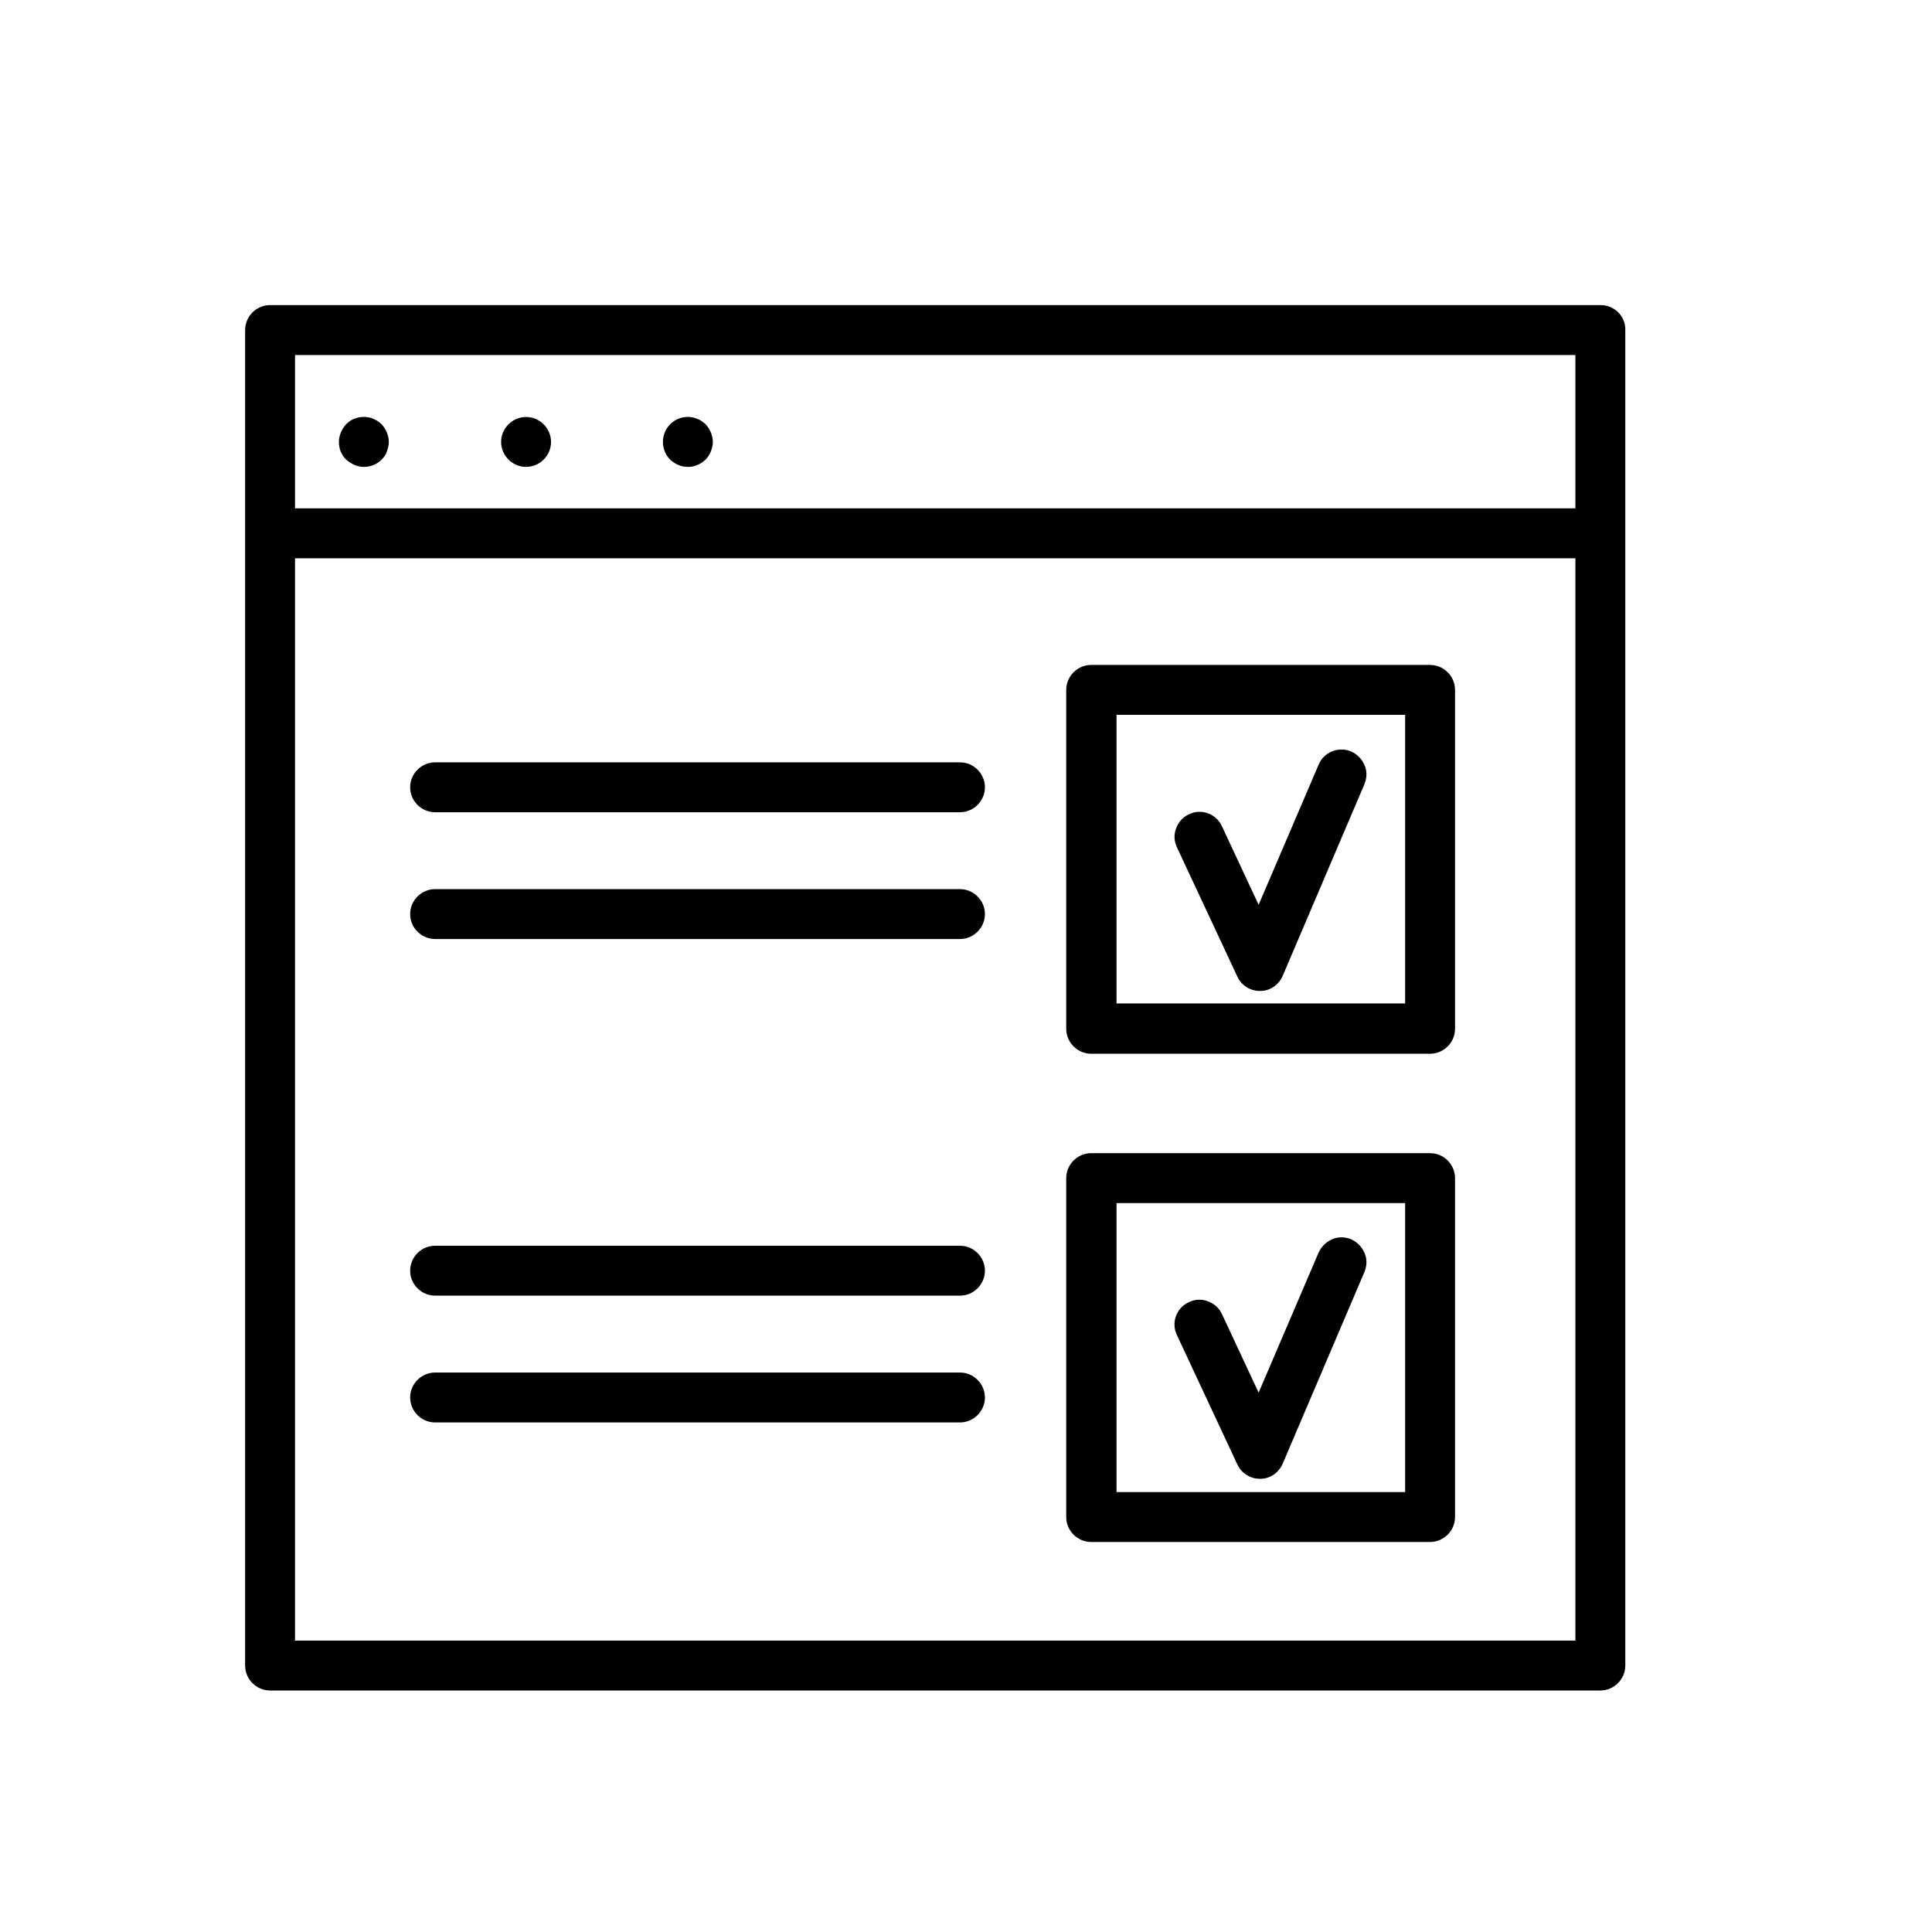 <svg enable-background="new 12 12 48 48" viewBox="12 12 48 48" xmlns="http://www.w3.org/2000/svg"><path d="m51.77 19.58h-33.06c-.34 0-.62.28-.62.62v5.05 28.13c0 .34.28.62.62.62h33.05c.34 0 .62-.28.62-.62v-28.13-5.05c.01-.34-.27-.62-.61-.62zm-.62 5.05h-31.82v-3.81h31.81v3.81zm-31.82 1.24h31.81v26.89h-31.81z"/><path d="m21.04 23.6c.16 0 .32-.06.44-.18.06-.06.11-.13.13-.2.03-.08.05-.16.05-.24 0-.16-.07-.32-.18-.44-.03-.03-.06-.05-.1-.08-.03-.02-.07-.04-.1-.05-.03-.02-.07-.03-.12-.04-.2-.04-.42.02-.56.17-.11.12-.18.28-.18.44 0 .17.06.32.18.44.13.11.28.18.44.18z"/><path d="m25.07 23.6c.34 0 .62-.28.62-.62s-.28-.62-.62-.62-.62.28-.62.62.28.62.62.62z"/><path d="m29.09 23.6c.08 0 .15-.01.24-.05.08-.03.14-.08.2-.13.11-.12.18-.28.18-.44s-.07-.32-.18-.44c-.03-.03-.06-.05-.1-.08-.03-.02-.07-.04-.1-.05-.04-.02-.08-.03-.12-.04-.2-.04-.41.02-.56.17-.12.12-.18.28-.18.44 0 .17.07.33.18.44.12.11.27.18.44.18z"/><path d="m42.74 36.26c.1.22.32.36.56.36h.01c.25 0 .46-.15.56-.38l2.03-4.76c.06-.15.07-.32 0-.47-.06-.15-.18-.27-.33-.34-.31-.13-.68.01-.81.33l-1.49 3.48-.91-1.95c-.14-.31-.51-.45-.82-.3-.15.07-.26.19-.32.35s-.05.32.02.47z"/><path d="m47.53 28.52h-8.42c-.34 0-.62.28-.62.62v8.42c0 .34.28.62.62.62h8.42c.34 0 .62-.28.62-.62v-8.42c0-.34-.28-.62-.62-.62zm-.62 1.24v7.17h-7.17v-7.17z"/><path d="m42.74 48.38c.1.22.32.36.56.36h.01c.25 0 .46-.15.56-.38l2.03-4.76c.06-.15.07-.32 0-.47-.06-.15-.18-.27-.33-.34-.15-.06-.32-.07-.47 0-.15.06-.27.18-.34.33l-1.49 3.48-.91-1.95c-.07-.15-.19-.26-.35-.32s-.32-.05-.47.02c-.31.14-.45.51-.3.82z"/><path d="m47.53 40.65h-8.42c-.34 0-.62.28-.62.62v8.42c0 .34.28.62.62.62h8.42c.34 0 .62-.28.62-.62v-8.42c0-.34-.28-.62-.62-.62zm-.62 1.24v7.18h-7.17v-7.18z"/><path d="m35.85 30.94h-13.04c-.34 0-.62.28-.62.62s.28.62.62.62h13.04c.34 0 .62-.28.62-.62s-.28-.62-.62-.62z"/><path d="m35.85 34.09h-13.04c-.34 0-.62.28-.62.62s.28.62.62.62h13.04c.34 0 .62-.28.62-.62s-.28-.62-.62-.62z"/><path d="m35.85 42.95h-13.04c-.34 0-.62.28-.62.62s.28.62.62.62h13.04c.34 0 .62-.28.62-.62s-.28-.62-.62-.62z"/><path d="m35.85 46.1h-13.04c-.34 0-.62.28-.62.62s.28.62.62.62h13.04c.34 0 .62-.28.62-.62s-.28-.62-.62-.62z"/></svg>